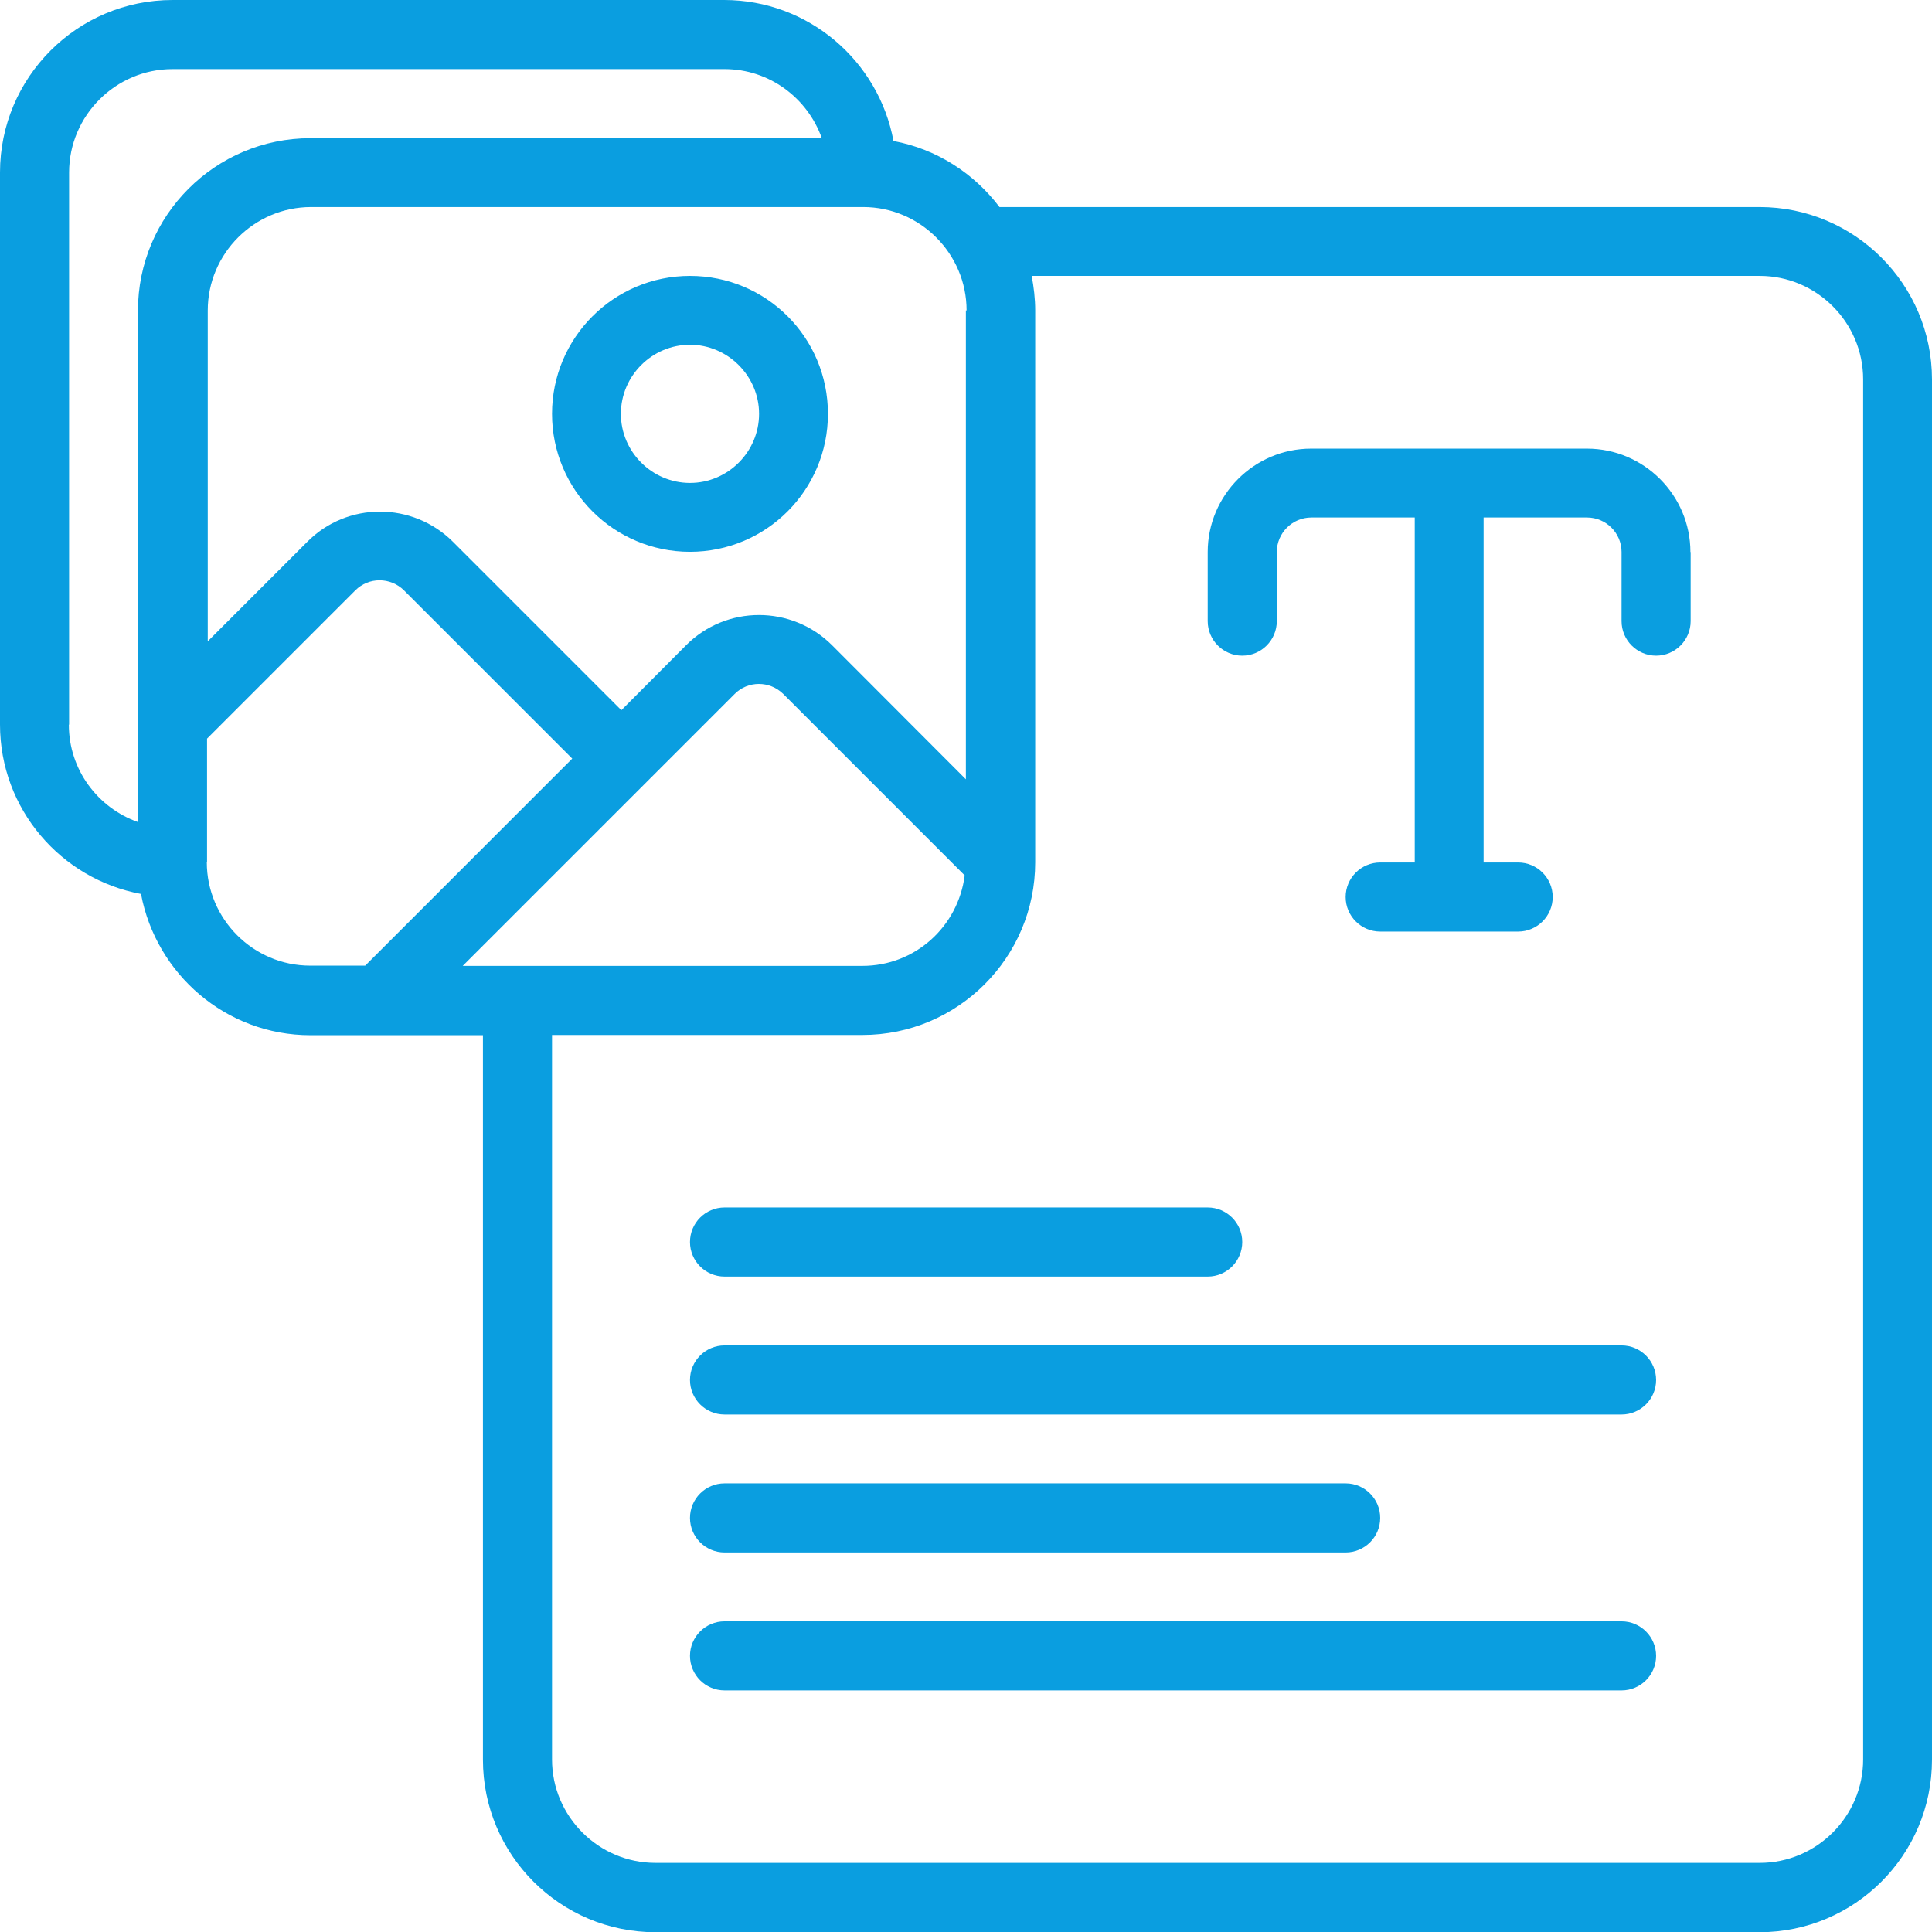 <?xml version="1.0" encoding="UTF-8"?><svg id="Layer_1" xmlns="http://www.w3.org/2000/svg" viewBox="0 0 82.21 82.21"><defs><style>.cls-1{fill:#0a9ee0;}</style></defs><path class="cls-1" d="m29.36,11.74c-3.24,0-5.87,2.63-5.87,5.87s2.63,5.87,5.87,5.87,5.87-2.62,5.87-5.87-2.62-5.87-5.87-5.87Zm0,8.81c-1.61,0-2.94-1.32-2.94-2.94s1.33-2.94,2.94-2.94,2.94,1.33,2.94,2.94-1.32,2.94-2.94,2.94Zm45.51-11.74h-32.34c-1.09-1.44-2.68-2.47-4.51-2.81-.63-3.4-3.61-6-7.21-6H7.34C3.29,0,0,3.29,0,7.34v23.49c0,3.6,2.6,6.58,6,7.21.64,3.4,3.61,6.01,7.21,6.01h7.34v30.83c0,4.05,3.29,7.34,7.34,7.34h46.98c4.05,0,7.34-3.29,7.34-7.34V16.15c0-4.05-3.29-7.34-7.34-7.34ZM19.69,41.1l11.57-11.57c.57-.57,1.49-.57,2.07,0l7.72,7.72c-.28,2.18-2.11,3.85-4.35,3.85h-17.01Zm21.41-27.89v19.95l-5.69-5.7c-1.72-1.72-4.51-1.72-6.22,0l-2.75,2.76-7.16-7.16c-1.72-1.72-4.51-1.72-6.21,0l-4.23,4.23v-14.08c0-2.42,1.98-4.4,4.4-4.4h23.49c2.42,0,4.4,1.98,4.4,4.4h-.03ZM2.94,30.83V7.34c0-2.42,1.98-4.4,4.4-4.4h23.49c1.91,0,3.53,1.23,4.14,2.94H13.21c-4.05,0-7.34,3.29-7.34,7.34v21.76c-1.7-.6-2.94-2.22-2.94-4.14Zm5.87,5.87v-5.27l6.31-6.31c.57-.57,1.49-.57,2.07,0l7.16,7.16-8.81,8.81h-2.34c-2.42,0-4.4-1.98-4.4-4.4h0Zm70.47,38.17c0,2.42-1.98,4.4-4.4,4.4H27.89c-2.42,0-4.4-1.98-4.4-4.4v-30.83h13.21c4.05,0,7.35-3.29,7.35-7.35V13.21c0-.5-.06-1-.15-1.47h30.98c2.42,0,4.4,1.98,4.4,4.4v58.72Zm-7.34-51.38v2.94c0,.81-.66,1.47-1.47,1.47s-1.47-.66-1.47-1.47v-2.94c0-.81-.66-1.47-1.47-1.47h-4.4v14.68h1.47c.81,0,1.47.66,1.47,1.47s-.66,1.47-1.47,1.47h-5.87c-.81,0-1.47-.66-1.47-1.47s.66-1.47,1.47-1.47h1.47v-14.68h-4.4c-.81,0-1.47.66-1.47,1.47v2.94c0,.81-.66,1.47-1.47,1.47s-1.47-.66-1.47-1.47v-2.94c0-2.42,1.98-4.4,4.4-4.4h11.74c2.42,0,4.4,1.98,4.4,4.4Zm-42.58,29.36c0-.81.66-1.47,1.47-1.47h20.56c.81,0,1.47.66,1.47,1.47s-.66,1.47-1.47,1.47h-20.56c-.81,0-1.47-.66-1.47-1.47Zm41.11,5.87c0,.81-.66,1.47-1.47,1.47H30.83c-.81,0-1.47-.66-1.47-1.47s.66-1.47,1.47-1.47h38.17c.81,0,1.47.66,1.47,1.47Zm-41.11,5.87c0-.81.66-1.47,1.47-1.47h26.43c.81,0,1.47.66,1.47,1.47s-.66,1.47-1.47,1.47h-26.43c-.81,0-1.47-.66-1.47-1.47Zm41.11,5.87c0,.81-.66,1.47-1.47,1.47H30.83c-.81,0-1.47-.66-1.47-1.47s.66-1.47,1.47-1.47h38.17c.81,0,1.47.66,1.47,1.47Z"/></svg>